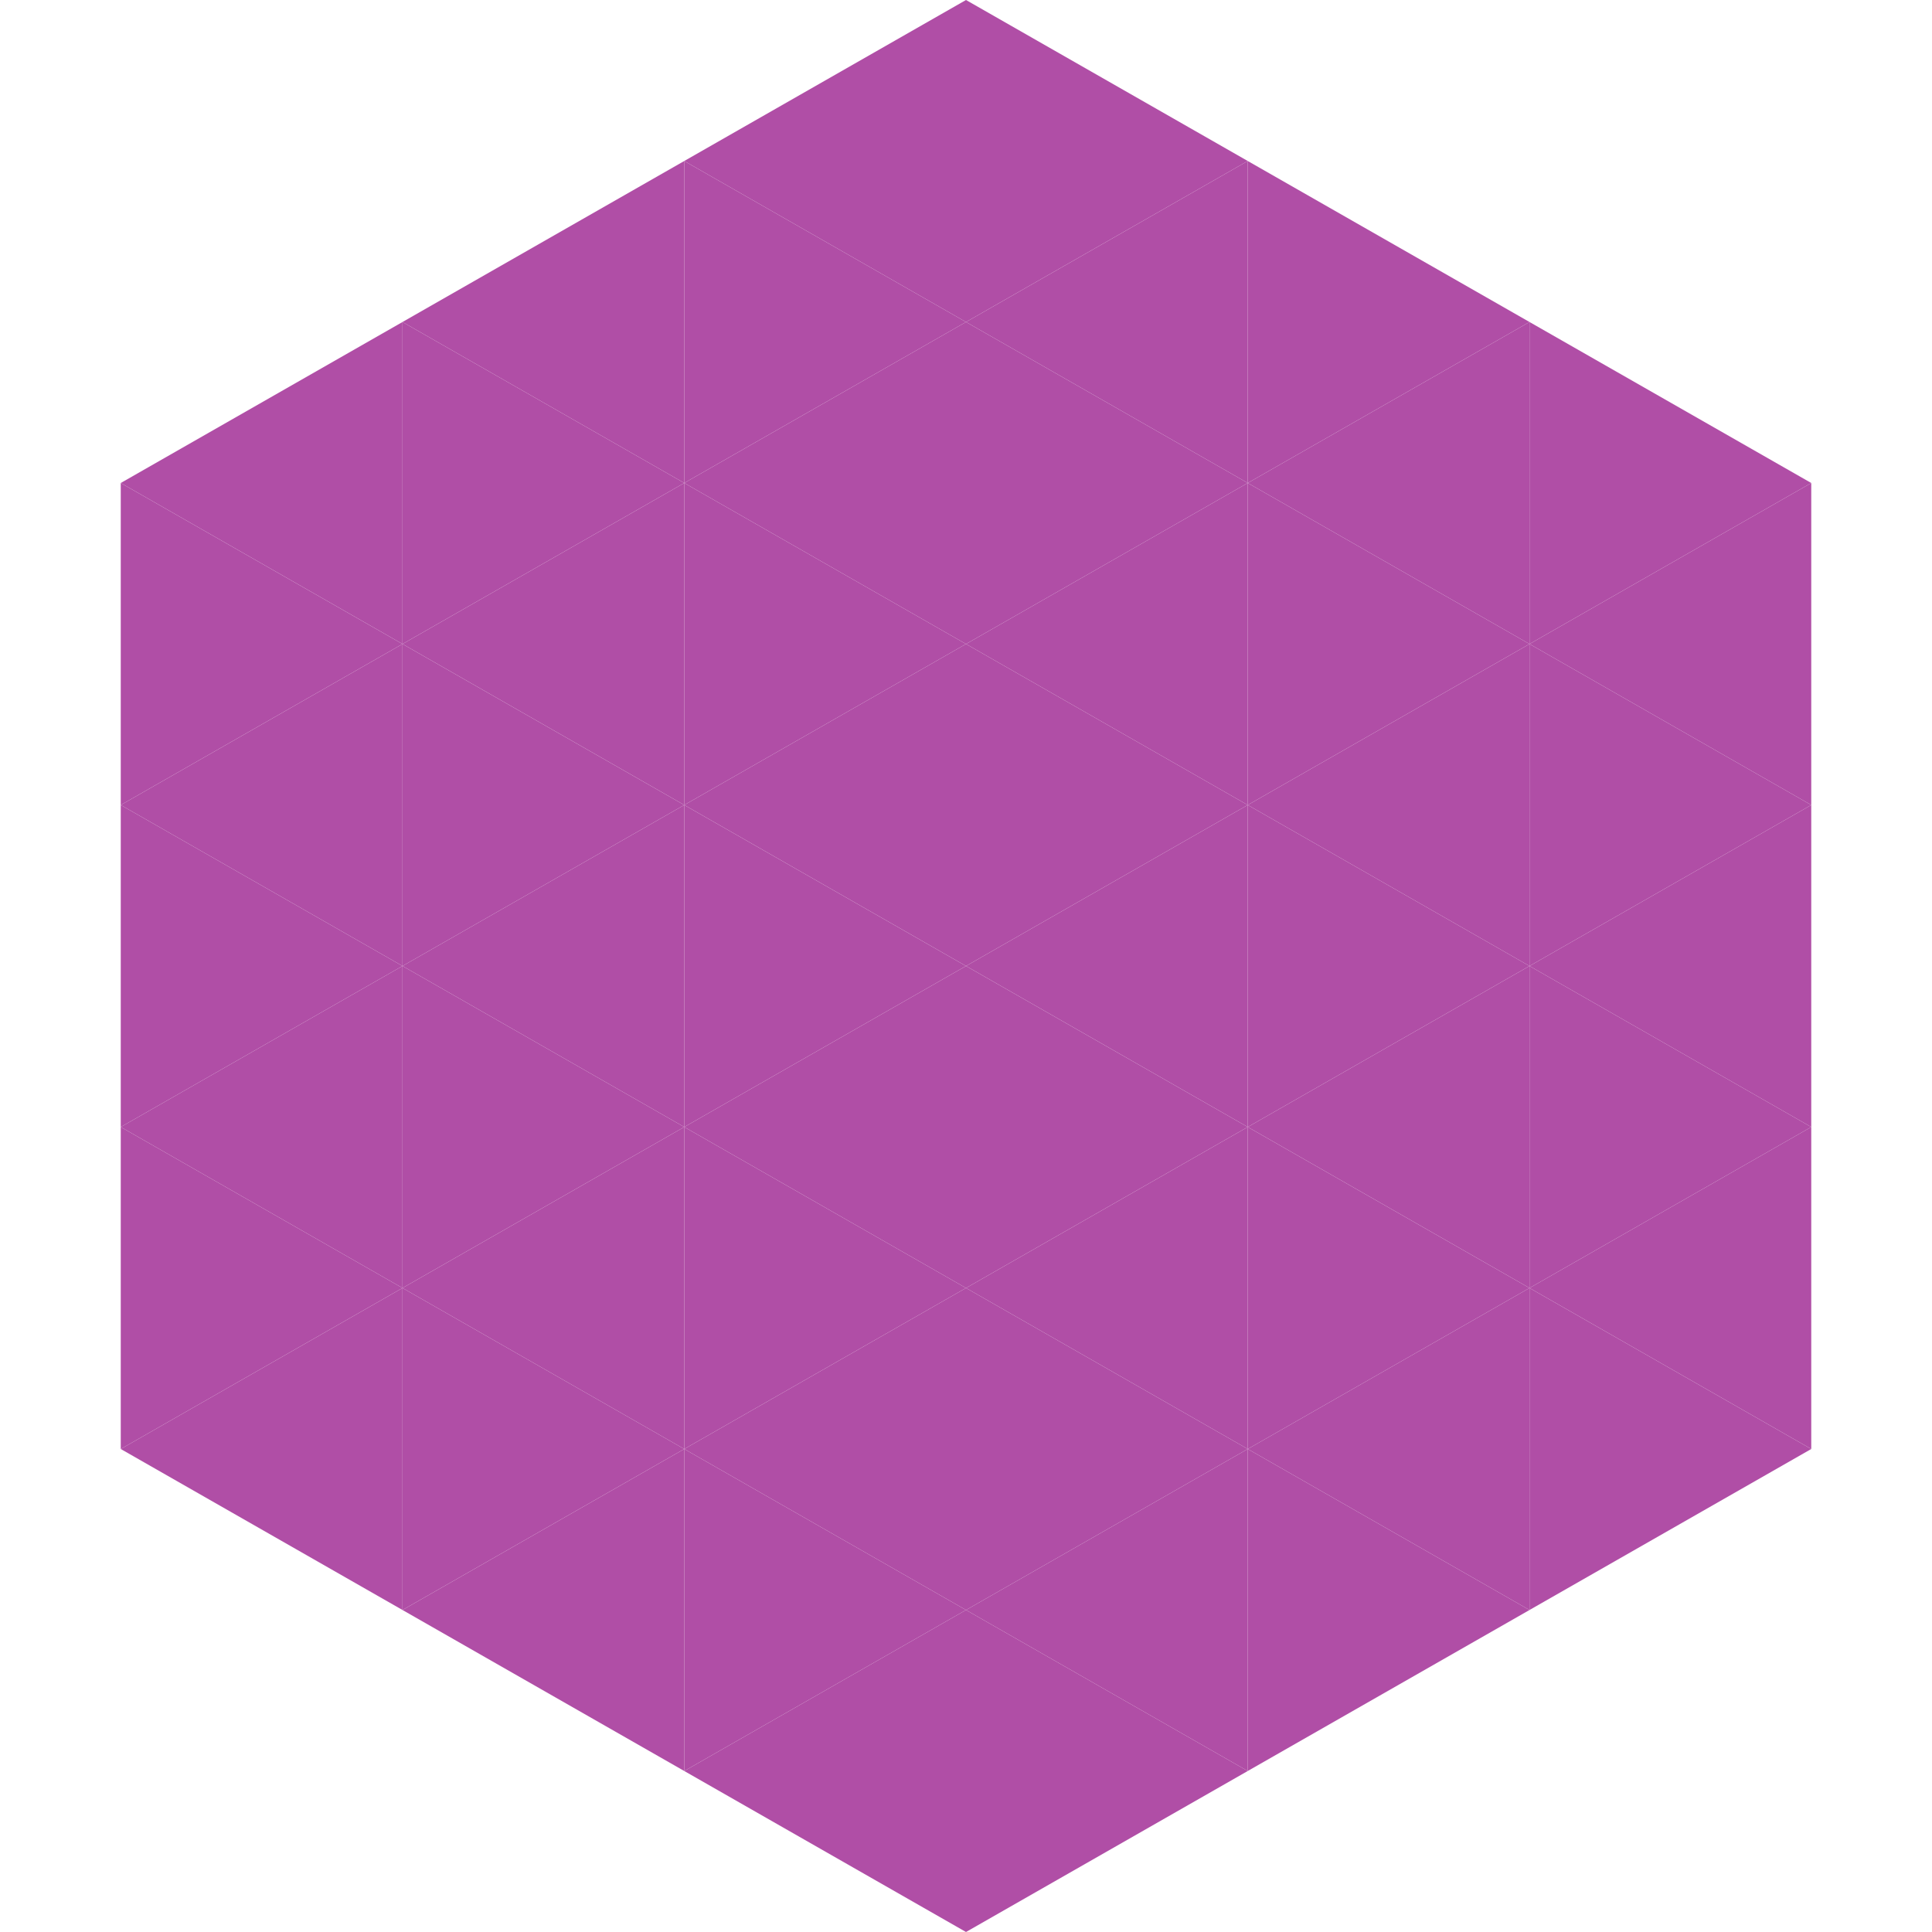<?xml version="1.0"?>
<!-- Generated by SVGo -->
<svg width="240" height="240"
     xmlns="http://www.w3.org/2000/svg"
     xmlns:xlink="http://www.w3.org/1999/xlink">
<polygon points="50,40 15,60 50,80" style="fill:rgb(176,78,166)" />
<polygon points="190,40 225,60 190,80" style="fill:rgb(176,78,166)" />
<polygon points="15,60 50,80 15,100" style="fill:rgb(176,78,166)" />
<polygon points="225,60 190,80 225,100" style="fill:rgb(176,78,166)" />
<polygon points="50,80 15,100 50,120" style="fill:rgb(176,78,166)" />
<polygon points="190,80 225,100 190,120" style="fill:rgb(176,78,166)" />
<polygon points="15,100 50,120 15,140" style="fill:rgb(176,78,166)" />
<polygon points="225,100 190,120 225,140" style="fill:rgb(176,78,166)" />
<polygon points="50,120 15,140 50,160" style="fill:rgb(176,78,166)" />
<polygon points="190,120 225,140 190,160" style="fill:rgb(176,78,166)" />
<polygon points="15,140 50,160 15,180" style="fill:rgb(176,78,166)" />
<polygon points="225,140 190,160 225,180" style="fill:rgb(176,78,166)" />
<polygon points="50,160 15,180 50,200" style="fill:rgb(176,78,166)" />
<polygon points="190,160 225,180 190,200" style="fill:rgb(176,78,166)" />
<polygon points="15,180 50,200 15,220" style="fill:rgb(255,255,255); fill-opacity:0" />
<polygon points="225,180 190,200 225,220" style="fill:rgb(255,255,255); fill-opacity:0" />
<polygon points="50,0 85,20 50,40" style="fill:rgb(255,255,255); fill-opacity:0" />
<polygon points="190,0 155,20 190,40" style="fill:rgb(255,255,255); fill-opacity:0" />
<polygon points="85,20 50,40 85,60" style="fill:rgb(176,78,166)" />
<polygon points="155,20 190,40 155,60" style="fill:rgb(176,78,166)" />
<polygon points="50,40 85,60 50,80" style="fill:rgb(176,78,166)" />
<polygon points="190,40 155,60 190,80" style="fill:rgb(176,78,166)" />
<polygon points="85,60 50,80 85,100" style="fill:rgb(176,78,166)" />
<polygon points="155,60 190,80 155,100" style="fill:rgb(176,78,166)" />
<polygon points="50,80 85,100 50,120" style="fill:rgb(176,78,166)" />
<polygon points="190,80 155,100 190,120" style="fill:rgb(176,78,166)" />
<polygon points="85,100 50,120 85,140" style="fill:rgb(176,78,166)" />
<polygon points="155,100 190,120 155,140" style="fill:rgb(176,78,166)" />
<polygon points="50,120 85,140 50,160" style="fill:rgb(176,78,166)" />
<polygon points="190,120 155,140 190,160" style="fill:rgb(176,78,166)" />
<polygon points="85,140 50,160 85,180" style="fill:rgb(176,78,166)" />
<polygon points="155,140 190,160 155,180" style="fill:rgb(176,78,166)" />
<polygon points="50,160 85,180 50,200" style="fill:rgb(176,78,166)" />
<polygon points="190,160 155,180 190,200" style="fill:rgb(176,78,166)" />
<polygon points="85,180 50,200 85,220" style="fill:rgb(176,78,166)" />
<polygon points="155,180 190,200 155,220" style="fill:rgb(176,78,166)" />
<polygon points="120,0 85,20 120,40" style="fill:rgb(176,78,166)" />
<polygon points="120,0 155,20 120,40" style="fill:rgb(176,78,166)" />
<polygon points="85,20 120,40 85,60" style="fill:rgb(176,78,166)" />
<polygon points="155,20 120,40 155,60" style="fill:rgb(176,78,166)" />
<polygon points="120,40 85,60 120,80" style="fill:rgb(176,78,166)" />
<polygon points="120,40 155,60 120,80" style="fill:rgb(176,78,166)" />
<polygon points="85,60 120,80 85,100" style="fill:rgb(176,78,166)" />
<polygon points="155,60 120,80 155,100" style="fill:rgb(176,78,166)" />
<polygon points="120,80 85,100 120,120" style="fill:rgb(176,78,166)" />
<polygon points="120,80 155,100 120,120" style="fill:rgb(176,78,166)" />
<polygon points="85,100 120,120 85,140" style="fill:rgb(176,78,166)" />
<polygon points="155,100 120,120 155,140" style="fill:rgb(176,78,166)" />
<polygon points="120,120 85,140 120,160" style="fill:rgb(176,78,166)" />
<polygon points="120,120 155,140 120,160" style="fill:rgb(176,78,166)" />
<polygon points="85,140 120,160 85,180" style="fill:rgb(176,78,166)" />
<polygon points="155,140 120,160 155,180" style="fill:rgb(176,78,166)" />
<polygon points="120,160 85,180 120,200" style="fill:rgb(176,78,166)" />
<polygon points="120,160 155,180 120,200" style="fill:rgb(176,78,166)" />
<polygon points="85,180 120,200 85,220" style="fill:rgb(176,78,166)" />
<polygon points="155,180 120,200 155,220" style="fill:rgb(176,78,166)" />
<polygon points="120,200 85,220 120,240" style="fill:rgb(176,78,166)" />
<polygon points="120,200 155,220 120,240" style="fill:rgb(176,78,166)" />
<polygon points="85,220 120,240 85,260" style="fill:rgb(255,255,255); fill-opacity:0" />
<polygon points="155,220 120,240 155,260" style="fill:rgb(255,255,255); fill-opacity:0" />
</svg>
